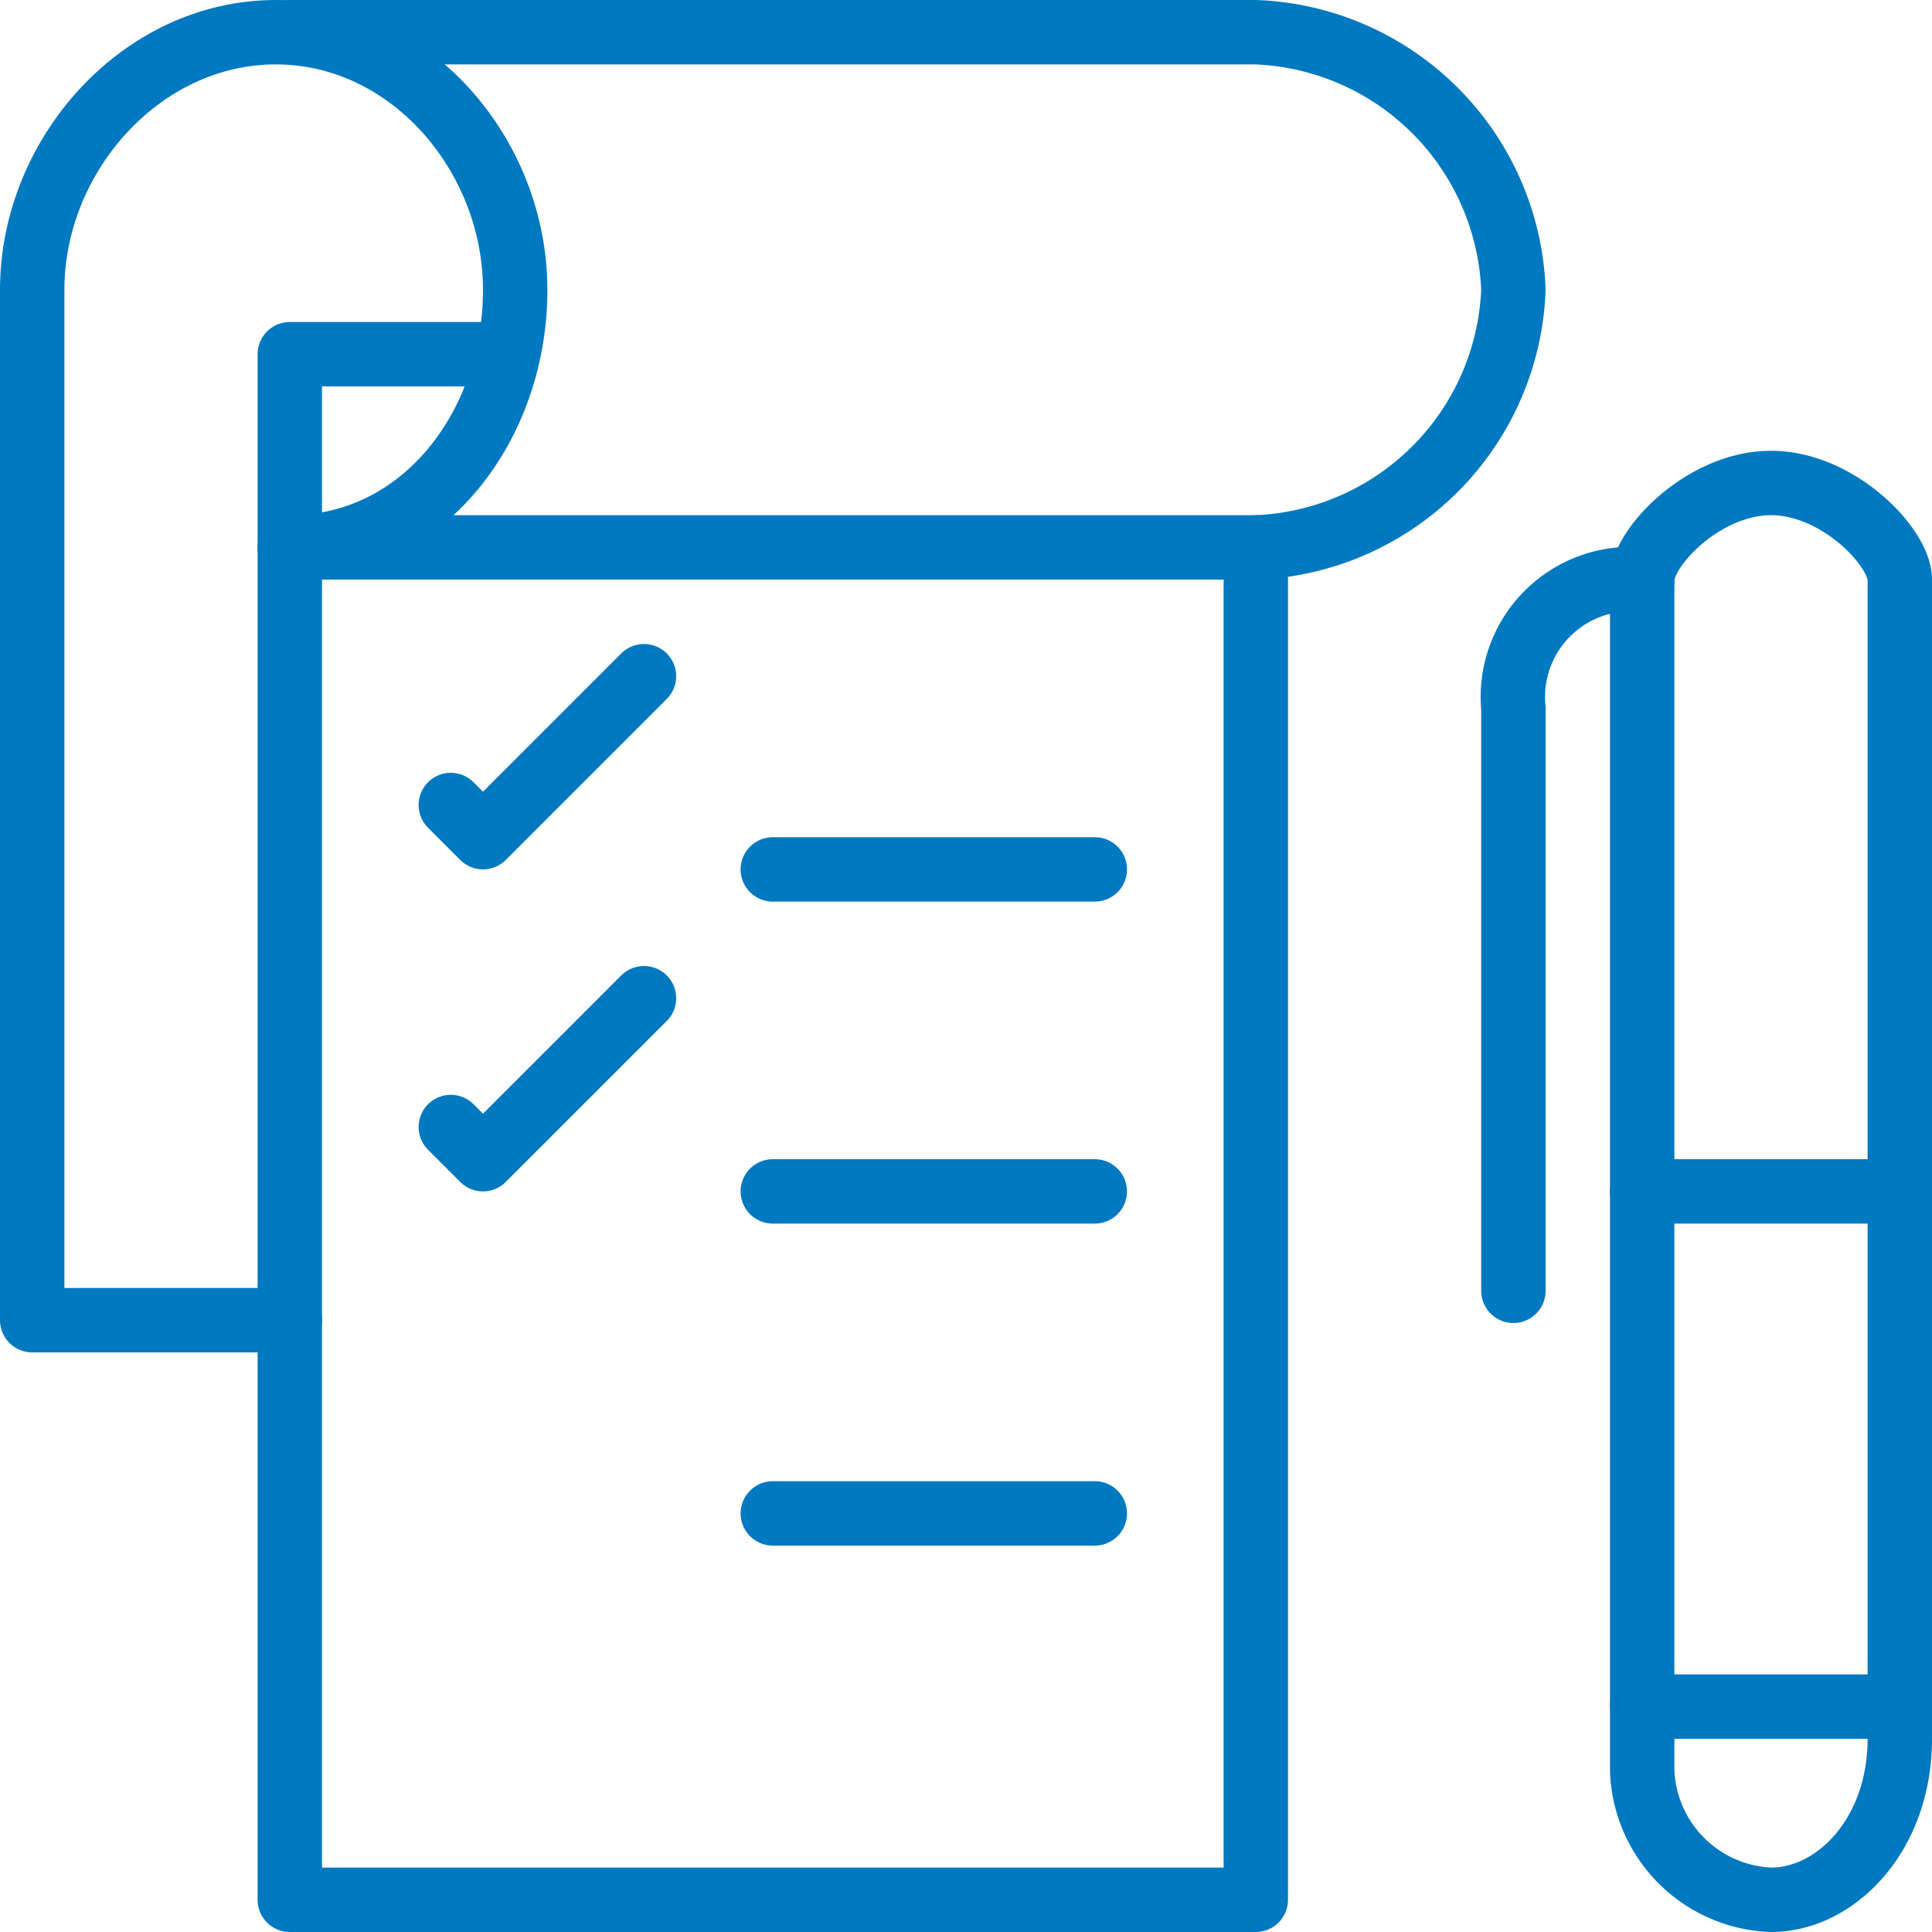 <svg xmlns="http://www.w3.org/2000/svg" width="60" height="60" viewBox="0 0 60 60">
  <g id="Group_14" data-name="Group 14" transform="translate(1 1)">
    <path id="Stroke_1" data-name="Stroke 1" d="M0,42H30V0H0Z" transform="translate(8 16)" fill="none" stroke="#0079c1" stroke-linecap="round" stroke-linejoin="round" stroke-miterlimit="10" stroke-width="2"/>
    <path id="Stroke_3" data-name="Stroke 3" d="M8,40H0V8C0,3.821,3.386,0,7.565,0S15,3.821,15,8s-2.821,8-7,8V10h6.769" fill="none" stroke="#0079c1" stroke-linecap="round" stroke-linejoin="round" stroke-miterlimit="10" stroke-width="2"/>
    <path id="Stroke_4" data-name="Stroke 4" d="M30,16a8.328,8.328,0,0,0,8-8,8.328,8.328,0,0,0-8-8H0" transform="translate(8)" fill="none" stroke="#0079c1" stroke-linecap="round" stroke-linejoin="round" stroke-miterlimit="10" stroke-width="2"/>
    <path id="Stroke_5" data-name="Stroke 5" d="M0,.5H10" transform="translate(23 25.5)" fill="none" stroke="#0079c1" stroke-linecap="round" stroke-linejoin="round" stroke-miterlimit="10" stroke-width="2"/>
    <path id="Stroke_6" data-name="Stroke 6" d="M0,.5H10" transform="translate(23 35.5)" fill="none" stroke="#0079c1" stroke-linecap="round" stroke-linejoin="round" stroke-miterlimit="10" stroke-width="2"/>
    <path id="Stroke_7" data-name="Stroke 7" d="M0,.5H10" transform="translate(23 45.5)" fill="none" stroke="#0079c1" stroke-linecap="round" stroke-linejoin="round" stroke-miterlimit="10" stroke-width="2"/>
    <path id="Stroke_8" data-name="Stroke 8" d="M0,4,1,5,6,0" transform="translate(13 20)" fill="none" stroke="#0079c1" stroke-linecap="round" stroke-linejoin="round" stroke-miterlimit="10" stroke-width="2"/>
    <path id="Stroke_9" data-name="Stroke 9" d="M0,4,1,5,6,0" transform="translate(13 30)" fill="none" stroke="#0079c1" stroke-linecap="round" stroke-linejoin="round" stroke-miterlimit="10" stroke-width="2"/>
    <path id="Stroke_10" data-name="Stroke 10" d="M8,39c0,3-2,5-4,5a4.164,4.164,0,0,1-4-4V3C0,2,1.91,0,4,0S8,2,8,3Z" transform="translate(50 14)" fill="none" stroke="#0079c1" stroke-linecap="round" stroke-linejoin="round" stroke-miterlimit="10" stroke-width="2"/>
    <path id="Stroke_11" data-name="Stroke 11" d="M0,.5H8" transform="translate(50 51.5)" fill="none" stroke="#0079c1" stroke-linecap="round" stroke-linejoin="round" stroke-miterlimit="10" stroke-width="2"/>
    <path id="Stroke_12" data-name="Stroke 12" d="M0,.5H8" transform="translate(50 35.5)" fill="none" stroke="#0079c1" stroke-linecap="round" stroke-linejoin="round" stroke-miterlimit="10" stroke-width="2"/>
    <path id="Stroke_13" data-name="Stroke 13" d="M0,22.087V4A3.663,3.663,0,0,1,4,0" transform="translate(46 17)" fill="none" stroke="#0079c1" stroke-linecap="round" stroke-linejoin="round" stroke-miterlimit="10" stroke-width="2"/>
  </g>
</svg>
